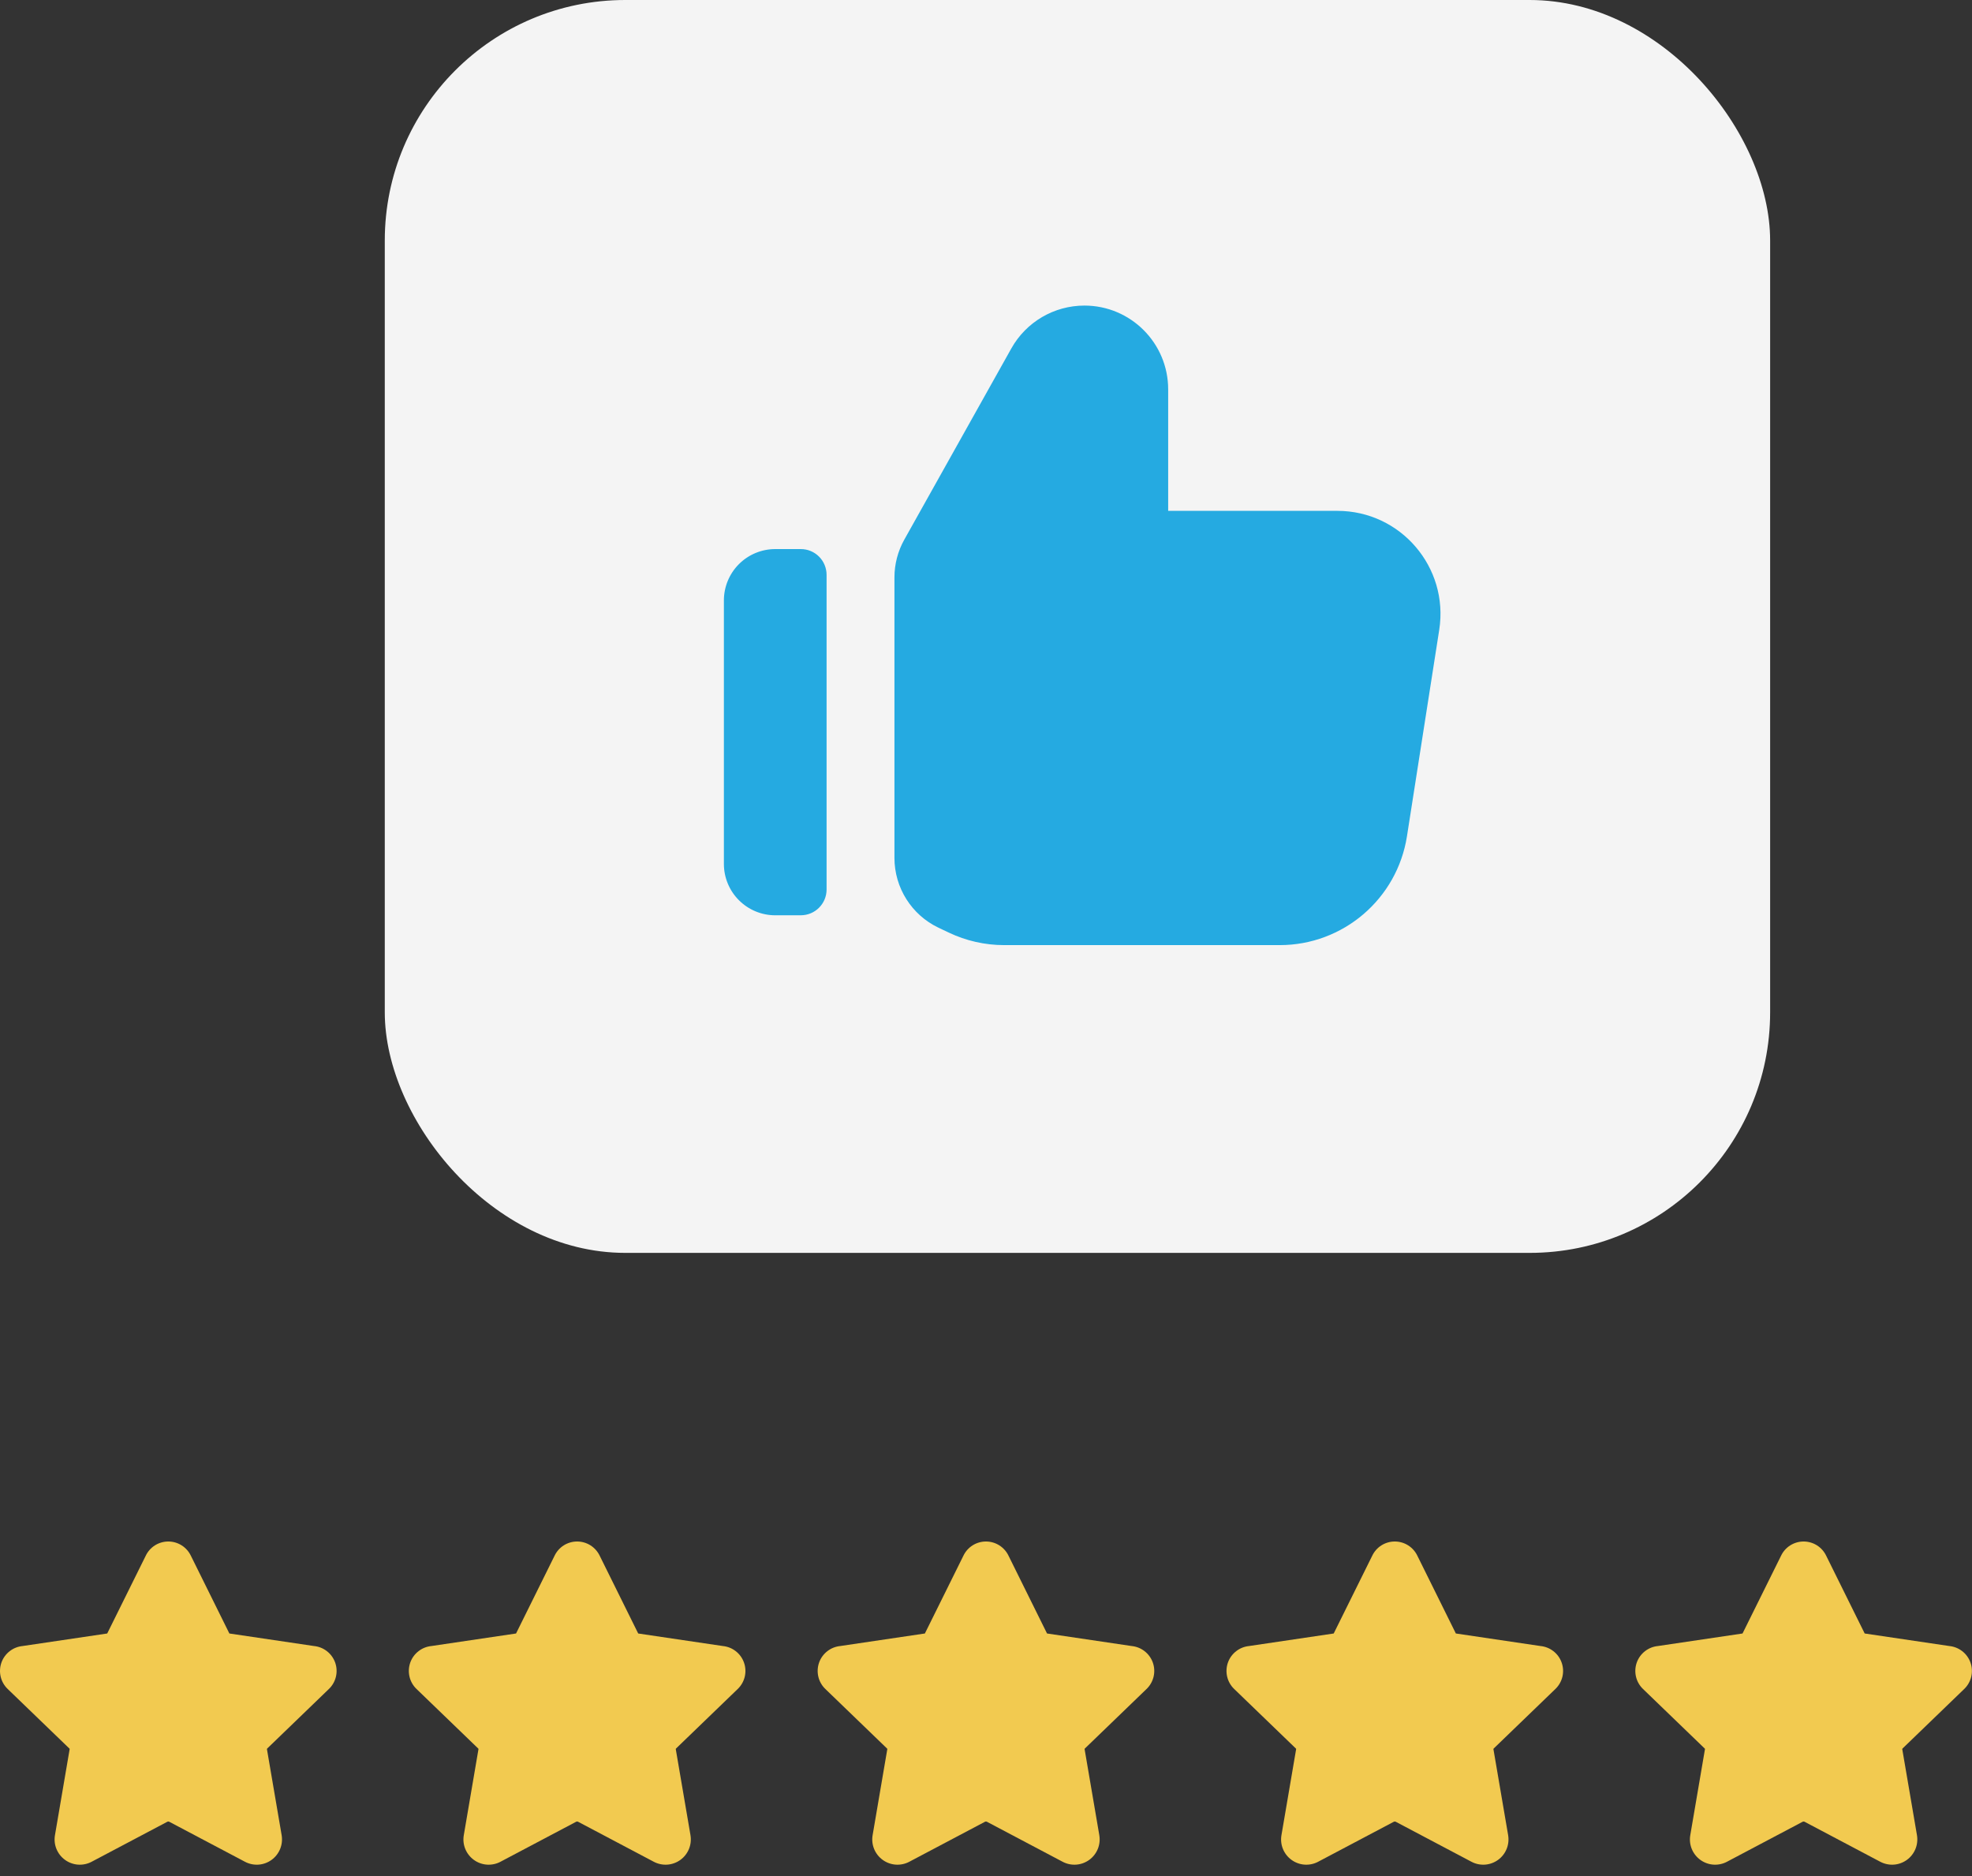 <svg width="82" height="78" viewBox="0 0 82 78" fill="none" xmlns="http://www.w3.org/2000/svg">
<rect x="0" y="0" width="82" height="78" fill="#333333" stroke="none"/>
<rect x="16" width="57.606" height="52.091" rx="10" fill="#F4F4F4"/>
<path fill-rule="evenodd" clip-rule="evenodd" d="M39.452 38.774C40.172 39.117 40.959 39.295 41.757 39.295H53.212C55.852 39.295 58.098 37.373 58.505 34.766L59.846 26.188C60.253 23.588 58.243 21.24 55.612 21.24H48.575V16.188C48.575 14.264 47.016 12.705 45.093 12.705C43.832 12.705 42.67 13.386 42.054 14.486L37.603 22.436C37.334 22.916 37.193 23.457 37.193 24.007V35.669C37.193 36.908 37.905 38.038 39.024 38.571L39.452 38.774ZM32.236 22.829C31.67 22.829 31.127 23.054 30.727 23.454C30.326 23.855 30.101 24.398 30.101 24.964L30.101 35.92C30.101 36.486 30.326 37.029 30.727 37.429C31.127 37.83 31.67 38.055 32.236 38.055L33.3 38.054C33.892 38.054 34.371 37.574 34.371 36.983V23.9C34.371 23.616 34.258 23.343 34.057 23.142C33.856 22.941 33.584 22.828 33.3 22.829L32.236 22.829Z" fill="#25AAE1"/>
<path fill-rule="evenodd" clip-rule="evenodd" d="M6.998 64.091C6.8 64.091 6.605 64.148 6.438 64.254C6.273 64.36 6.141 64.51 6.058 64.687L4.47 67.892C4.467 67.898 4.464 67.905 4.461 67.911L4.458 67.915L4.453 67.917C4.447 67.918 4.441 67.918 4.435 67.919L0.939 68.437C0.746 68.456 0.562 68.528 0.408 68.647C0.248 68.769 0.127 68.935 0.06 69.124C-0.007 69.314 -0.018 69.519 0.029 69.715C0.075 69.909 0.177 70.087 0.322 70.225L2.881 72.694L2.887 72.699C2.891 72.703 2.893 72.707 2.895 72.712C2.896 72.716 2.897 72.722 2.896 72.726L2.895 72.73L2.286 76.298C2.252 76.492 2.273 76.691 2.347 76.873C2.421 77.055 2.545 77.213 2.704 77.328C2.863 77.444 3.051 77.512 3.247 77.526C3.443 77.539 3.639 77.498 3.812 77.406L3.813 77.405L6.962 75.741C6.974 75.736 6.986 75.733 6.998 75.733C7.011 75.733 7.023 75.736 7.034 75.741L10.184 77.405C10.357 77.498 10.553 77.539 10.749 77.526C10.945 77.512 11.133 77.444 11.293 77.328C11.452 77.213 11.575 77.055 11.649 76.873C11.723 76.691 11.744 76.493 11.711 76.299L11.711 76.298L11.101 72.73L11.101 72.726C11.1 72.722 11.1 72.716 11.102 72.712C11.103 72.707 11.106 72.703 11.11 72.699L11.115 72.694L13.674 70.225C13.819 70.087 13.921 69.909 13.968 69.715C14.015 69.519 14.004 69.314 13.937 69.124C13.869 68.935 13.748 68.769 13.589 68.647C13.434 68.528 13.25 68.456 13.057 68.437L9.561 67.919C9.555 67.918 9.549 67.918 9.543 67.917L9.538 67.915L9.535 67.911C9.532 67.905 9.529 67.898 9.526 67.892L7.939 64.687C7.855 64.51 7.723 64.36 7.558 64.254C7.391 64.148 7.197 64.091 6.998 64.091Z" fill="#F2CA50"/>
<path fill-rule="evenodd" clip-rule="evenodd" d="M23.998 64.091C23.8 64.091 23.605 64.148 23.438 64.254C23.273 64.36 23.141 64.51 23.058 64.687L21.47 67.892C21.467 67.898 21.464 67.905 21.461 67.911L21.458 67.915L21.453 67.917C21.447 67.918 21.441 67.918 21.435 67.919L17.939 68.437C17.746 68.456 17.562 68.528 17.408 68.647C17.248 68.769 17.127 68.935 17.06 69.124C16.993 69.314 16.982 69.519 17.029 69.715C17.075 69.909 17.177 70.087 17.322 70.225L19.881 72.694L19.887 72.699C19.89 72.703 19.893 72.707 19.895 72.712C19.896 72.716 19.897 72.722 19.896 72.726L19.895 72.73L19.286 76.298C19.252 76.492 19.273 76.691 19.347 76.873C19.421 77.055 19.545 77.213 19.704 77.328C19.863 77.444 20.051 77.512 20.247 77.526C20.443 77.539 20.639 77.498 20.812 77.406L20.813 77.405L23.962 75.741C23.974 75.736 23.986 75.733 23.998 75.733C24.011 75.733 24.023 75.736 24.034 75.741L27.183 77.405C27.357 77.498 27.553 77.539 27.749 77.526C27.945 77.512 28.134 77.444 28.293 77.328C28.452 77.213 28.575 77.055 28.649 76.873C28.723 76.691 28.744 76.493 28.711 76.299L28.711 76.298L28.101 72.73L28.101 72.726C28.1 72.722 28.1 72.716 28.102 72.712C28.103 72.707 28.106 72.703 28.11 72.699L28.115 72.694L30.674 70.225C30.819 70.087 30.921 69.909 30.968 69.715C31.015 69.519 31.004 69.314 30.936 69.124C30.869 68.935 30.748 68.769 30.589 68.647C30.434 68.528 30.25 68.456 30.057 68.437L26.561 67.919C26.555 67.918 26.549 67.918 26.543 67.917L26.538 67.915L26.535 67.911C26.532 67.905 26.529 67.898 26.526 67.892L24.939 64.687C24.855 64.51 24.723 64.36 24.558 64.254C24.391 64.148 24.197 64.091 23.998 64.091Z" fill="#F2CA50"/>
<path fill-rule="evenodd" clip-rule="evenodd" d="M40.998 64.091C40.8 64.091 40.605 64.148 40.438 64.254C40.273 64.36 40.141 64.51 40.058 64.687L38.47 67.892C38.467 67.898 38.464 67.905 38.461 67.911L38.458 67.915L38.453 67.917C38.447 67.918 38.441 67.918 38.435 67.919L34.939 68.437C34.746 68.456 34.562 68.528 34.408 68.647C34.248 68.769 34.127 68.935 34.06 69.124C33.993 69.314 33.982 69.519 34.029 69.715C34.075 69.909 34.177 70.087 34.322 70.225L36.881 72.694L36.887 72.699C36.891 72.703 36.893 72.707 36.895 72.712C36.896 72.716 36.897 72.722 36.896 72.726L36.895 72.73L36.286 76.298C36.252 76.492 36.273 76.691 36.347 76.873C36.421 77.055 36.545 77.213 36.704 77.328C36.863 77.444 37.051 77.512 37.247 77.526C37.443 77.539 37.639 77.498 37.812 77.406L37.813 77.405L40.962 75.741C40.974 75.736 40.986 75.733 40.998 75.733C41.011 75.733 41.023 75.736 41.034 75.741L44.184 77.405C44.357 77.498 44.553 77.539 44.749 77.526C44.945 77.512 45.133 77.444 45.293 77.328C45.452 77.213 45.575 77.055 45.649 76.873C45.723 76.691 45.744 76.493 45.711 76.299L45.711 76.298L45.101 72.73L45.1 72.726C45.1 72.722 45.1 72.716 45.102 72.712C45.103 72.707 45.106 72.703 45.109 72.699L45.115 72.694L47.674 70.225C47.819 70.087 47.921 69.909 47.968 69.715C48.015 69.519 48.004 69.314 47.937 69.124C47.869 68.935 47.748 68.769 47.589 68.647C47.434 68.528 47.25 68.456 47.057 68.437L43.562 67.919C43.555 67.918 43.549 67.918 43.543 67.917L43.538 67.915L43.535 67.911C43.532 67.905 43.529 67.898 43.526 67.892L41.939 64.687C41.855 64.51 41.723 64.36 41.558 64.254C41.391 64.148 41.197 64.091 40.998 64.091Z" fill="#F2CA50"/>
<path fill-rule="evenodd" clip-rule="evenodd" d="M57.998 64.091C57.8 64.091 57.605 64.148 57.438 64.254C57.273 64.36 57.141 64.51 57.058 64.687L55.47 67.892C55.467 67.898 55.464 67.905 55.461 67.911L55.458 67.915L55.453 67.917C55.447 67.918 55.441 67.918 55.435 67.919L51.939 68.437C51.746 68.456 51.562 68.528 51.408 68.647C51.248 68.769 51.127 68.935 51.06 69.124C50.993 69.314 50.982 69.519 51.029 69.715C51.075 69.909 51.177 70.087 51.322 70.225L53.881 72.694L53.887 72.699C53.891 72.703 53.893 72.707 53.895 72.712C53.896 72.716 53.897 72.722 53.896 72.726L53.895 72.73L53.286 76.298C53.252 76.492 53.273 76.691 53.347 76.873C53.421 77.055 53.545 77.213 53.704 77.328C53.863 77.444 54.051 77.512 54.247 77.526C54.443 77.539 54.639 77.498 54.812 77.406L54.813 77.405L57.962 75.741C57.974 75.736 57.986 75.733 57.998 75.733C58.011 75.733 58.023 75.736 58.034 75.741L61.184 77.405C61.357 77.498 61.553 77.539 61.749 77.526C61.945 77.512 62.133 77.444 62.293 77.328C62.452 77.213 62.575 77.055 62.649 76.873C62.723 76.691 62.744 76.493 62.711 76.299L62.711 76.298L62.101 72.73L62.1 72.726C62.1 72.722 62.1 72.716 62.102 72.712C62.103 72.707 62.106 72.703 62.109 72.699L62.115 72.694L64.674 70.225C64.819 70.087 64.921 69.909 64.968 69.715C65.015 69.519 65.004 69.314 64.936 69.124C64.869 68.935 64.749 68.769 64.589 68.647C64.434 68.528 64.25 68.456 64.057 68.437L60.562 67.919C60.555 67.918 60.549 67.918 60.543 67.917L60.538 67.915L60.535 67.911C60.532 67.905 60.529 67.898 60.526 67.892L58.939 64.687C58.855 64.51 58.723 64.36 58.558 64.254C58.391 64.148 58.197 64.091 57.998 64.091Z" fill="#F2CA50"/>
<path fill-rule="evenodd" clip-rule="evenodd" d="M74.998 64.091C74.8 64.091 74.606 64.148 74.438 64.254C74.273 64.36 74.141 64.51 74.058 64.687L72.47 67.892C72.467 67.898 72.464 67.905 72.461 67.911L72.458 67.915L72.453 67.917C72.447 67.918 72.441 67.918 72.435 67.919L68.939 68.437C68.746 68.456 68.562 68.528 68.408 68.647C68.248 68.769 68.127 68.935 68.06 69.124C67.993 69.314 67.982 69.519 68.029 69.715C68.075 69.909 68.177 70.087 68.322 70.225L70.881 72.694L70.887 72.699C70.891 72.703 70.893 72.707 70.895 72.712C70.896 72.716 70.897 72.722 70.896 72.726L70.895 72.73L70.286 76.298C70.252 76.492 70.273 76.691 70.347 76.873C70.421 77.055 70.545 77.213 70.704 77.328C70.863 77.444 71.051 77.512 71.247 77.526C71.443 77.539 71.638 77.498 71.812 77.406L71.813 77.405L74.962 75.741C74.974 75.736 74.986 75.733 74.998 75.733C75.011 75.733 75.023 75.736 75.034 75.741L78.183 77.405C78.357 77.498 78.553 77.539 78.749 77.526C78.945 77.512 79.133 77.444 79.293 77.328C79.452 77.213 79.575 77.055 79.649 76.873C79.723 76.691 79.744 76.493 79.711 76.299L79.711 76.298L79.101 72.73L79.1 72.726C79.1 72.722 79.1 72.716 79.102 72.712C79.103 72.707 79.106 72.703 79.109 72.699L79.115 72.694L81.674 70.225C81.819 70.087 81.921 69.909 81.968 69.715C82.015 69.519 82.004 69.314 81.936 69.124C81.869 68.935 81.749 68.769 81.589 68.647C81.434 68.528 81.25 68.456 81.057 68.437L77.561 67.919C77.555 67.918 77.549 67.918 77.543 67.917L77.538 67.915L77.535 67.911C77.532 67.905 77.529 67.898 77.526 67.892L75.939 64.687C75.855 64.51 75.723 64.36 75.558 64.254C75.391 64.148 75.197 64.091 74.998 64.091Z" fill="#F2CA50"/>
</svg>
